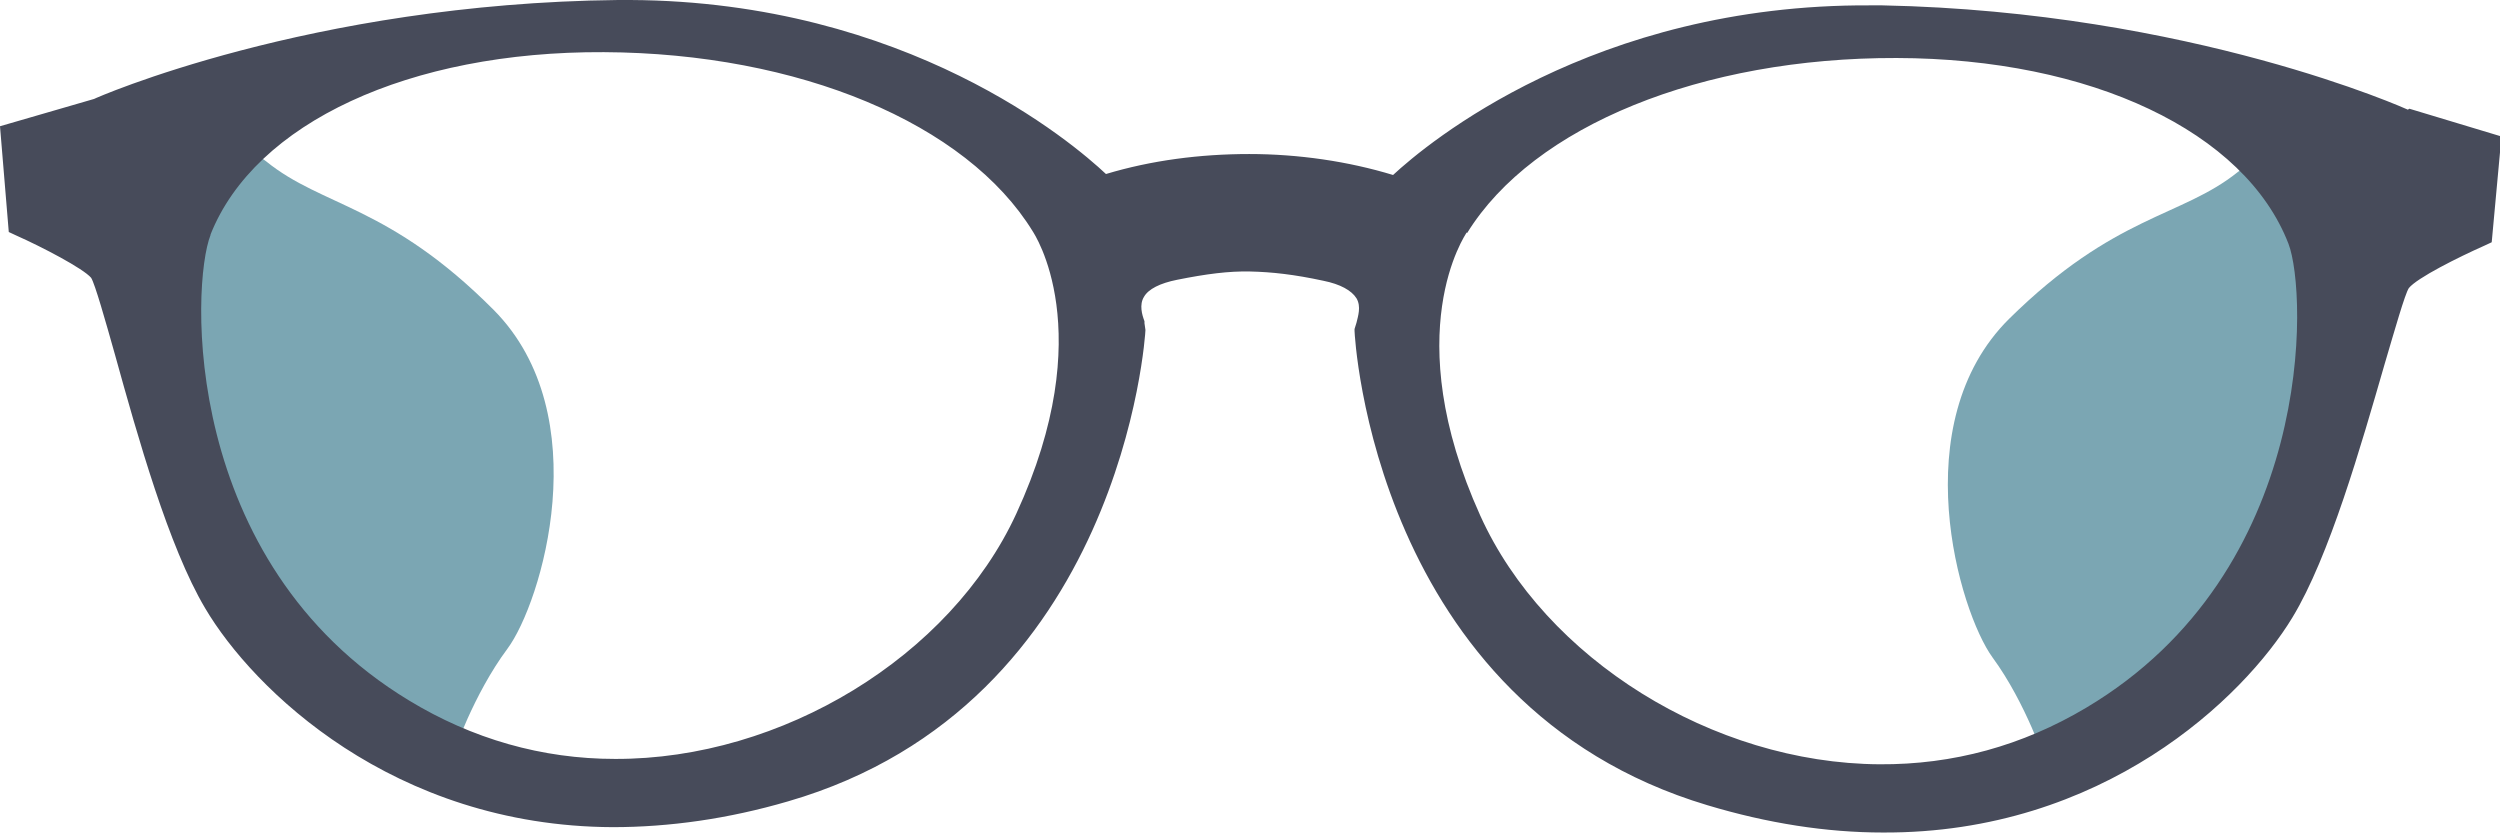 <svg xmlns="http://www.w3.org/2000/svg" id="Ebene_2" viewBox="0 0 51.29 17.09"><defs><style>.cls-1{fill:#474b5a;}.cls-2{fill:#7ba6b3;}</style></defs><g id="Ebene_1-2"><path class="cls-2" d="m9.3,15.47s.41-1.22,1.11-2.16c.7-.94,1.86-4.79-.28-6.95-2.15-2.16-3.51-2.11-4.67-3.05-1.16-.95-2.19,3.85-1.48,5.97.72,2.12,5.03,6.26,5.19,6.26s.13-.07.13-.07"></path><path class="cls-2" d="m41.97,15.66s-.4-1.23-1.09-2.17c-.69-.95-1.82-4.81.34-6.95,2.17-2.14,3.53-2.08,4.69-3.01,1.17-.94,2.16,3.87,1.42,5.99-.74,2.12-5.09,6.22-5.25,6.22s-.13-.07-.13-.07"></path><path class="cls-1" d="m49.4,2.25S44.96.24,38.62.11h-.25c-5.68-.03-9.1,2.84-9.79,3.48-.92-.28-1.94-.43-2.95-.43s-2.01.13-2.94.41c-.68-.64-4.08-3.54-9.76-3.57h-.25C6.35.07,1.94,2.02,1.93,2.03l-1.93.56.18,2.17.15.07c.54.24,1.38.68,1.54.87.08.13.29.87.49,1.58.46,1.66,1.1,3.94,1.85,5.2.98,1.66,3.85,4.47,8.36,4.49,1.16,0,2.37-.17,3.6-.53,6.86-1.99,7.33-9.59,7.33-9.67l-.02-.14v-.04c-.05-.13-.11-.34-.01-.5.09-.16.33-.28.68-.35.6-.12,1.06-.18,1.5-.17s.9.06,1.5.19c.35.07.58.2.68.36.1.17.03.37,0,.5l-.04.13v.04c0,.08.39,7.68,7.24,9.73,1.23.37,2.44.56,3.6.56,4.51.02,7.4-2.76,8.4-4.41.76-1.25,1.41-3.53,1.89-5.19.21-.71.42-1.45.5-1.57.17-.21,1.01-.63,1.55-.87l.15-.07.2-2.17-1.89-.57Zm-19.3,2.53c1.36-2.2,4.82-3.6,8.81-3.59s7.15,1.51,8.04,3.81c.39,1.01.56,6.72-4.15,9.52-1.31.78-2.73,1.17-4.24,1.16-3.42-.02-6.86-2.16-8.19-5.1-1.7-3.76-.3-5.77-.28-5.81Zm-25.78.03c.91-2.29,4.08-3.76,8.07-3.74,4,.02,7.44,1.46,8.8,3.68.01.02,1.39,2.04-.34,5.79-1.35,2.93-4.81,5.04-8.23,5.03-1.5,0-2.93-.41-4.23-1.2C3.7,11.53,3.92,5.83,4.32,4.82Z"></path></g></svg>